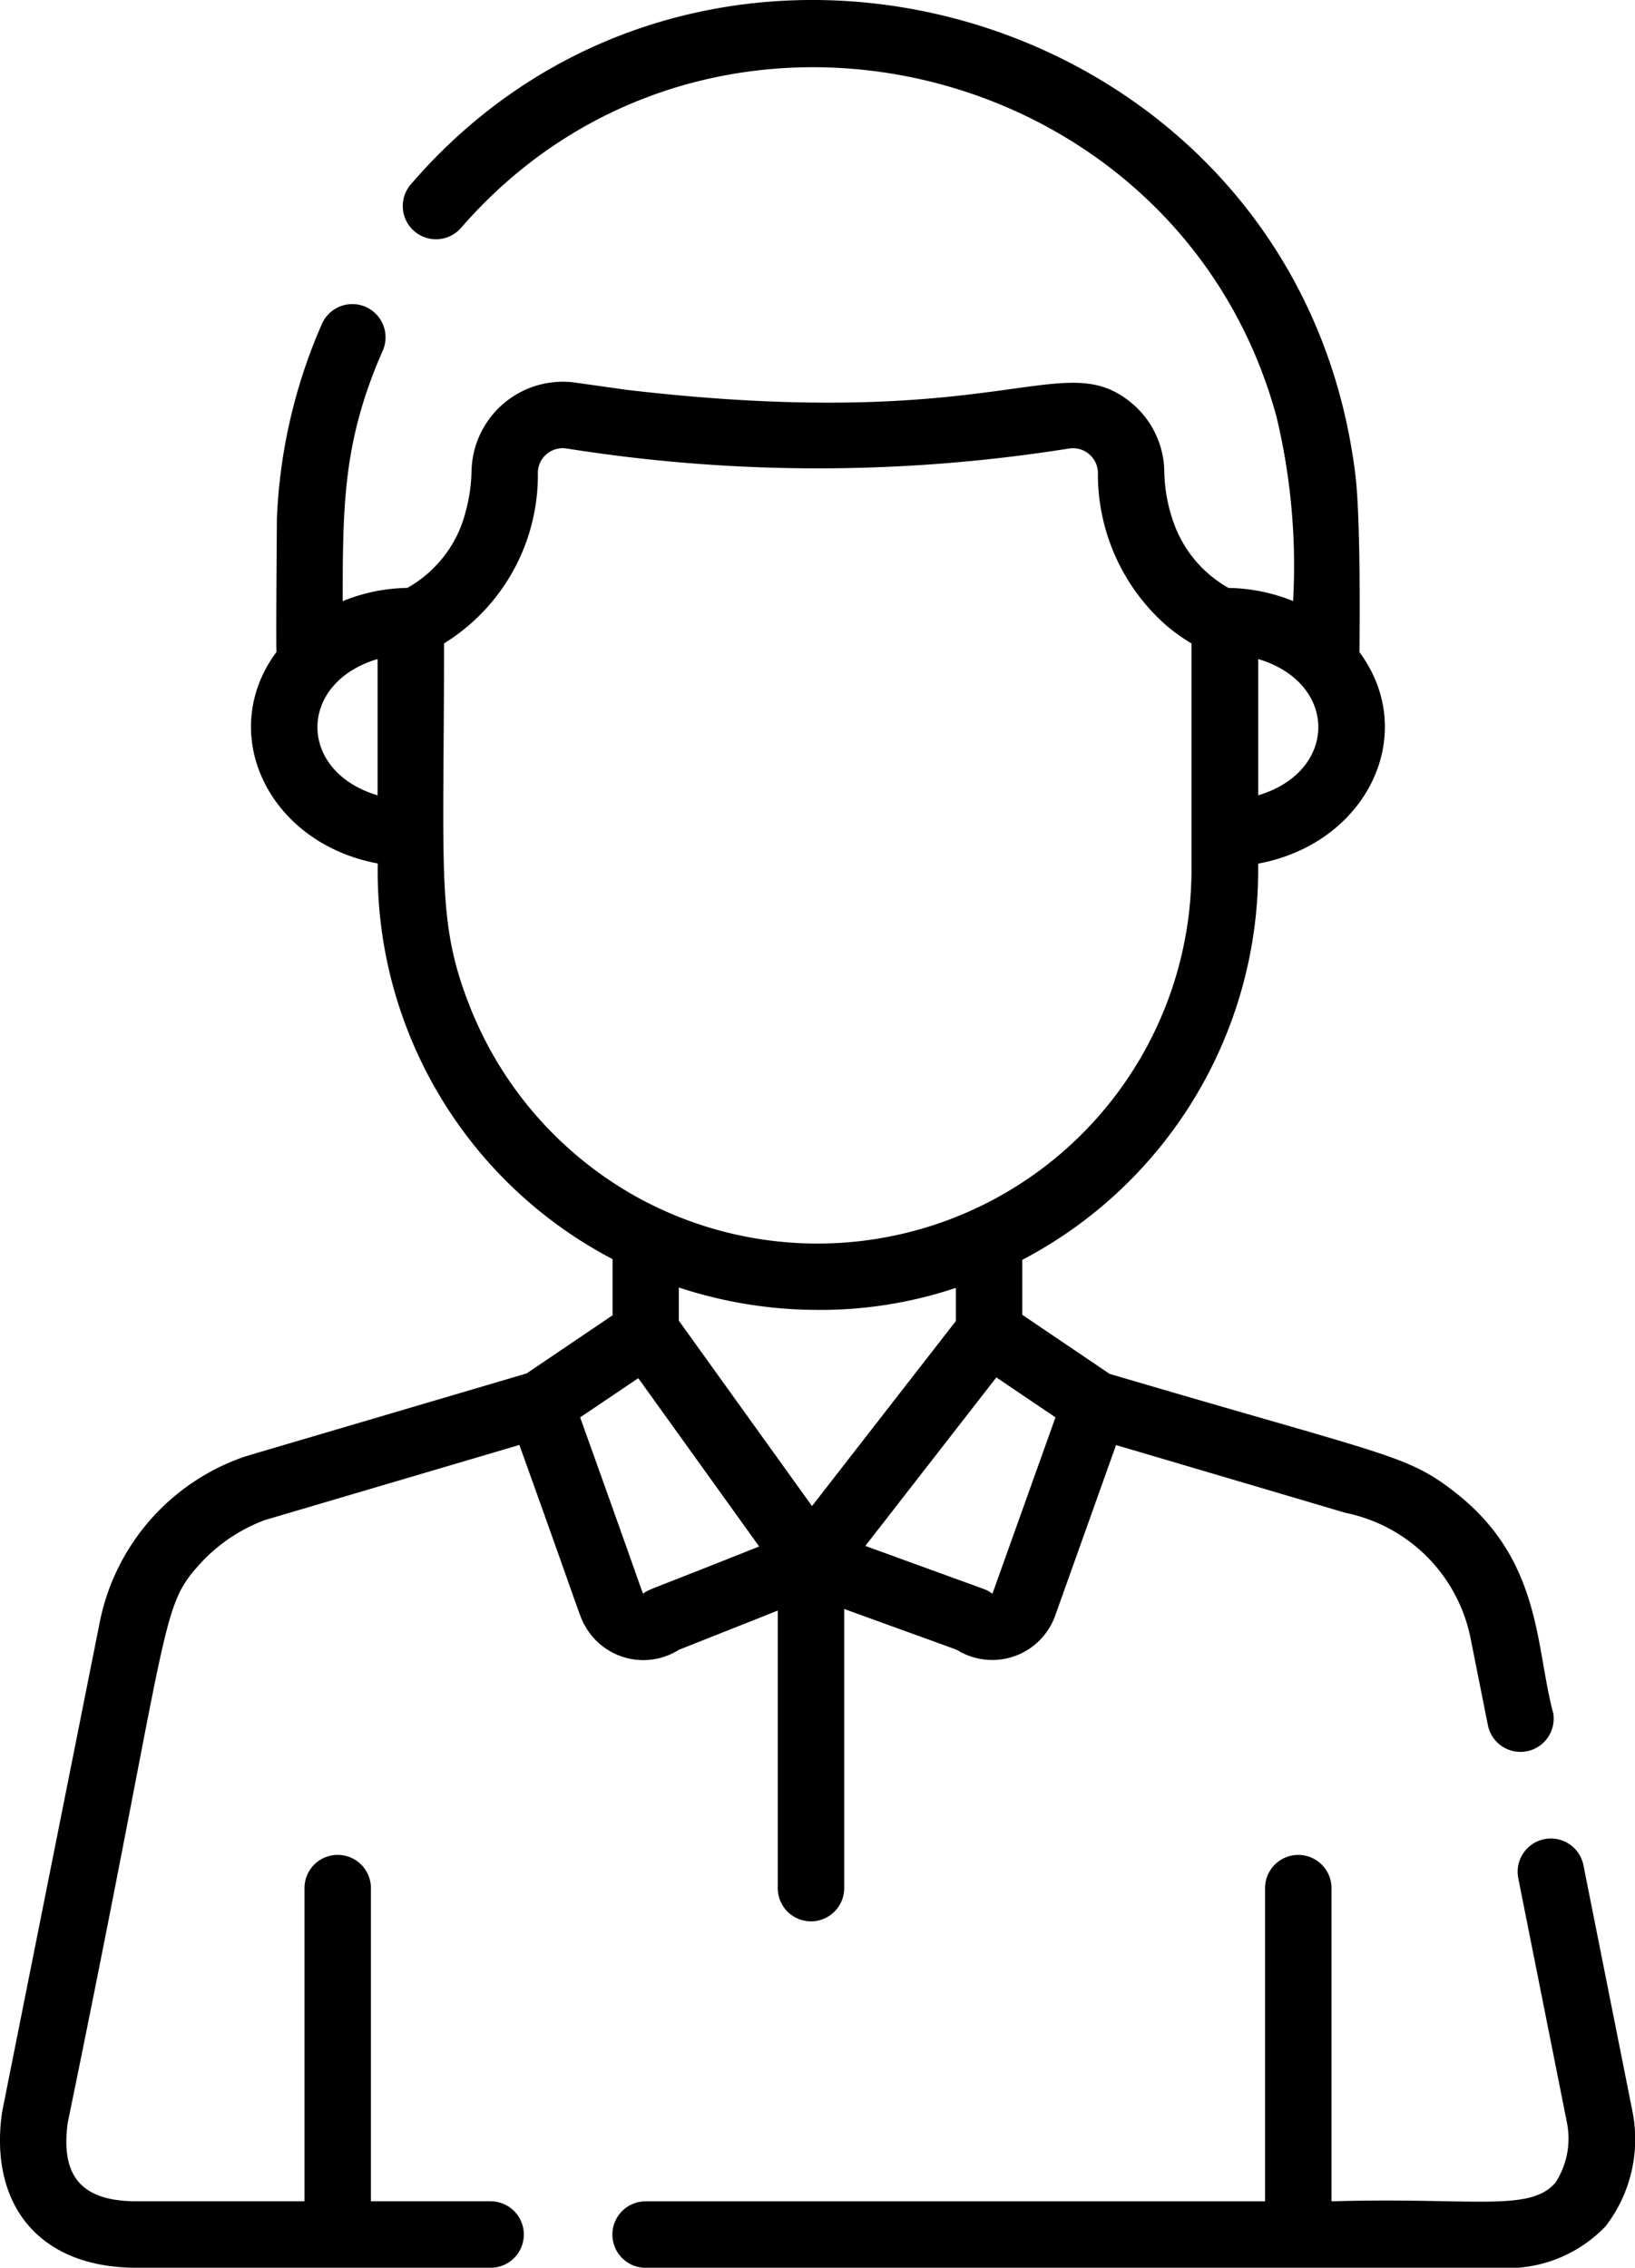 <svg xmlns="http://www.w3.org/2000/svg" width="58.414" height="81" viewBox="0 0 58.414 81">
  <g id="man" transform="translate(-71.384)">
    <g id="Gruppe_45" data-name="Gruppe 45" transform="translate(93.263 65.653)">
      <g id="Gruppe_44" data-name="Gruppe 44">
        <path id="Pfad_29" data-name="Pfad 29" d="M246.124,424.733l-1.75-8.787a1.187,1.187,0,0,0-2.328.464l1.743,8.753a2.891,2.891,0,0,1-.413,2.136c-.926,1.067-2.918.517-8,.666V416.779a1.187,1.187,0,1,0-2.374,0v11.186H210.871a1.187,1.187,0,0,0,0,2.374h30.453a4.838,4.838,0,0,0,3.844-1.483A5.091,5.091,0,0,0,246.124,424.733Z" transform="translate(-209.684 -414.991)"/>
      </g>
    </g>
    <g id="Gruppe_48" data-name="Gruppe 48" transform="translate(71.384 0)">
      <g id="Gruppe_47" data-name="Gruppe 47" transform="translate(0 0)">
        <g id="Gruppe_46" data-name="Gruppe 46">
          <path id="Pfad_30" data-name="Pfad 30" d="M126.872,61.176c-.633-2.374-.411-5.452-3.483-7.858-1.755-1.371-2.3-1.276-12.362-4.246l-3.12-2.11V45a15.716,15.716,0,0,0,8.428-13.934v-.219c3.886-.718,5.783-4.629,3.617-7.556,0-.018.064-4.4-.133-6.24C117.831.278,96.751-5.865,86.049,6.6a1.187,1.187,0,0,0,1.785,1.564c8.821-10.193,25.6-6.181,29.14,6.663l.019.071a22.856,22.856,0,0,1,.59,6.571A6.375,6.375,0,0,0,115.276,21a4.33,4.33,0,0,1-1.962-2.335,5.7,5.7,0,0,1-.334-1.866,3.235,3.235,0,0,0-1.164-2.4c-2.477-2.067-4.6,1.1-18.029-.473L92,13.675a3.261,3.261,0,0,0-3.769,3.133,6.047,6.047,0,0,1-.236,1.56,4.27,4.27,0,0,1-1.106,1.906,4.2,4.2,0,0,1-.954.725,6.373,6.373,0,0,0-2.308.473c.005-3.466.019-5.728,1.424-8.93a1.187,1.187,0,1,0-2.174-.953,19.236,19.236,0,0,0-1.6,6.929c0,.016-.038,4.447-.015,4.767-2.173,2.938-.258,6.84,3.618,7.556a15.636,15.636,0,0,0,8.358,14.116l.031.017v2.006l-3.072,2.077c-9.222,2.72-10.025,2.952-10.134,2.993a7.884,7.884,0,0,0-5.132,5.978C71.312,76.18,71.465,75.4,71.456,75.46,71,78.668,72.7,81,76.268,81H88.912a1.187,1.187,0,0,0,0-2.374H84.636V67.44a1.187,1.187,0,1,0-2.374,0V78.626H76.268c-1.921,0-2.729-.842-2.465-2.8,3.755-18.256,3.236-18.35,4.786-20.033a5.954,5.954,0,0,1,2.261-1.5l9.071-2.676.019-.006c2.288,6.361,2.134,6.091,2.358,6.484a2.383,2.383,0,0,0,3.342.832l3.531-1.4V67.44a1.187,1.187,0,1,0,2.374,0V57.469c5.145,1.869,3.677,1.315,4.283,1.6a2.388,2.388,0,0,0,3.256-1.364l2.173-6.09c10.467,3.087,7.77,2.3,8.223,2.426a5.72,5.72,0,0,1,4.439,4.452l.627,3.147a1.187,1.187,0,0,0,2.328-.463ZM116.336,23.54c2.865.852,2.863,4.015,0,4.867ZM84.874,28.407c-2.865-.852-2.864-4.016,0-4.867Zm3.306,7.567c-1.207-3.045-.932-4.665-.932-12.992A7.069,7.069,0,0,0,90.6,16.858a.886.886,0,0,1,1.029-.837l.364.055a57.17,57.17,0,0,0,17.581-.055.893.893,0,0,1,1.034.938,7.2,7.2,0,0,0,2.4,5.341l-.009-.007a6.553,6.553,0,0,0,.954.689c0,.04,0,7.933,0,8.079a13.362,13.362,0,0,1-19.487,11.87l-.019-.009h0A13.412,13.412,0,0,1,88.18,35.975ZM94.37,56.917c-.034,0,.081.234-2.259-6.291l2.077-1.4,4.319,6.011C94.43,56.865,94.6,56.746,94.37,56.917Zm6.025-3.123-4.758-6.621V45.987a15.9,15.9,0,0,0,4.853.8v-.01h.022v.01A15.23,15.23,0,0,0,105.534,46v1.185Zm6.45,3.119c-.027.024-.07-.069-.323-.161L102.3,55.217l4.681-6.019,2.112,1.428Z" transform="translate(-71.384 0)"/>
          <path id="Pfad_31" data-name="Pfad 31" d="M188.545,326.245Z" transform="translate(-170.008 -274.632)"/>
        </g>
      </g>
    </g>
  </g>
</svg>
